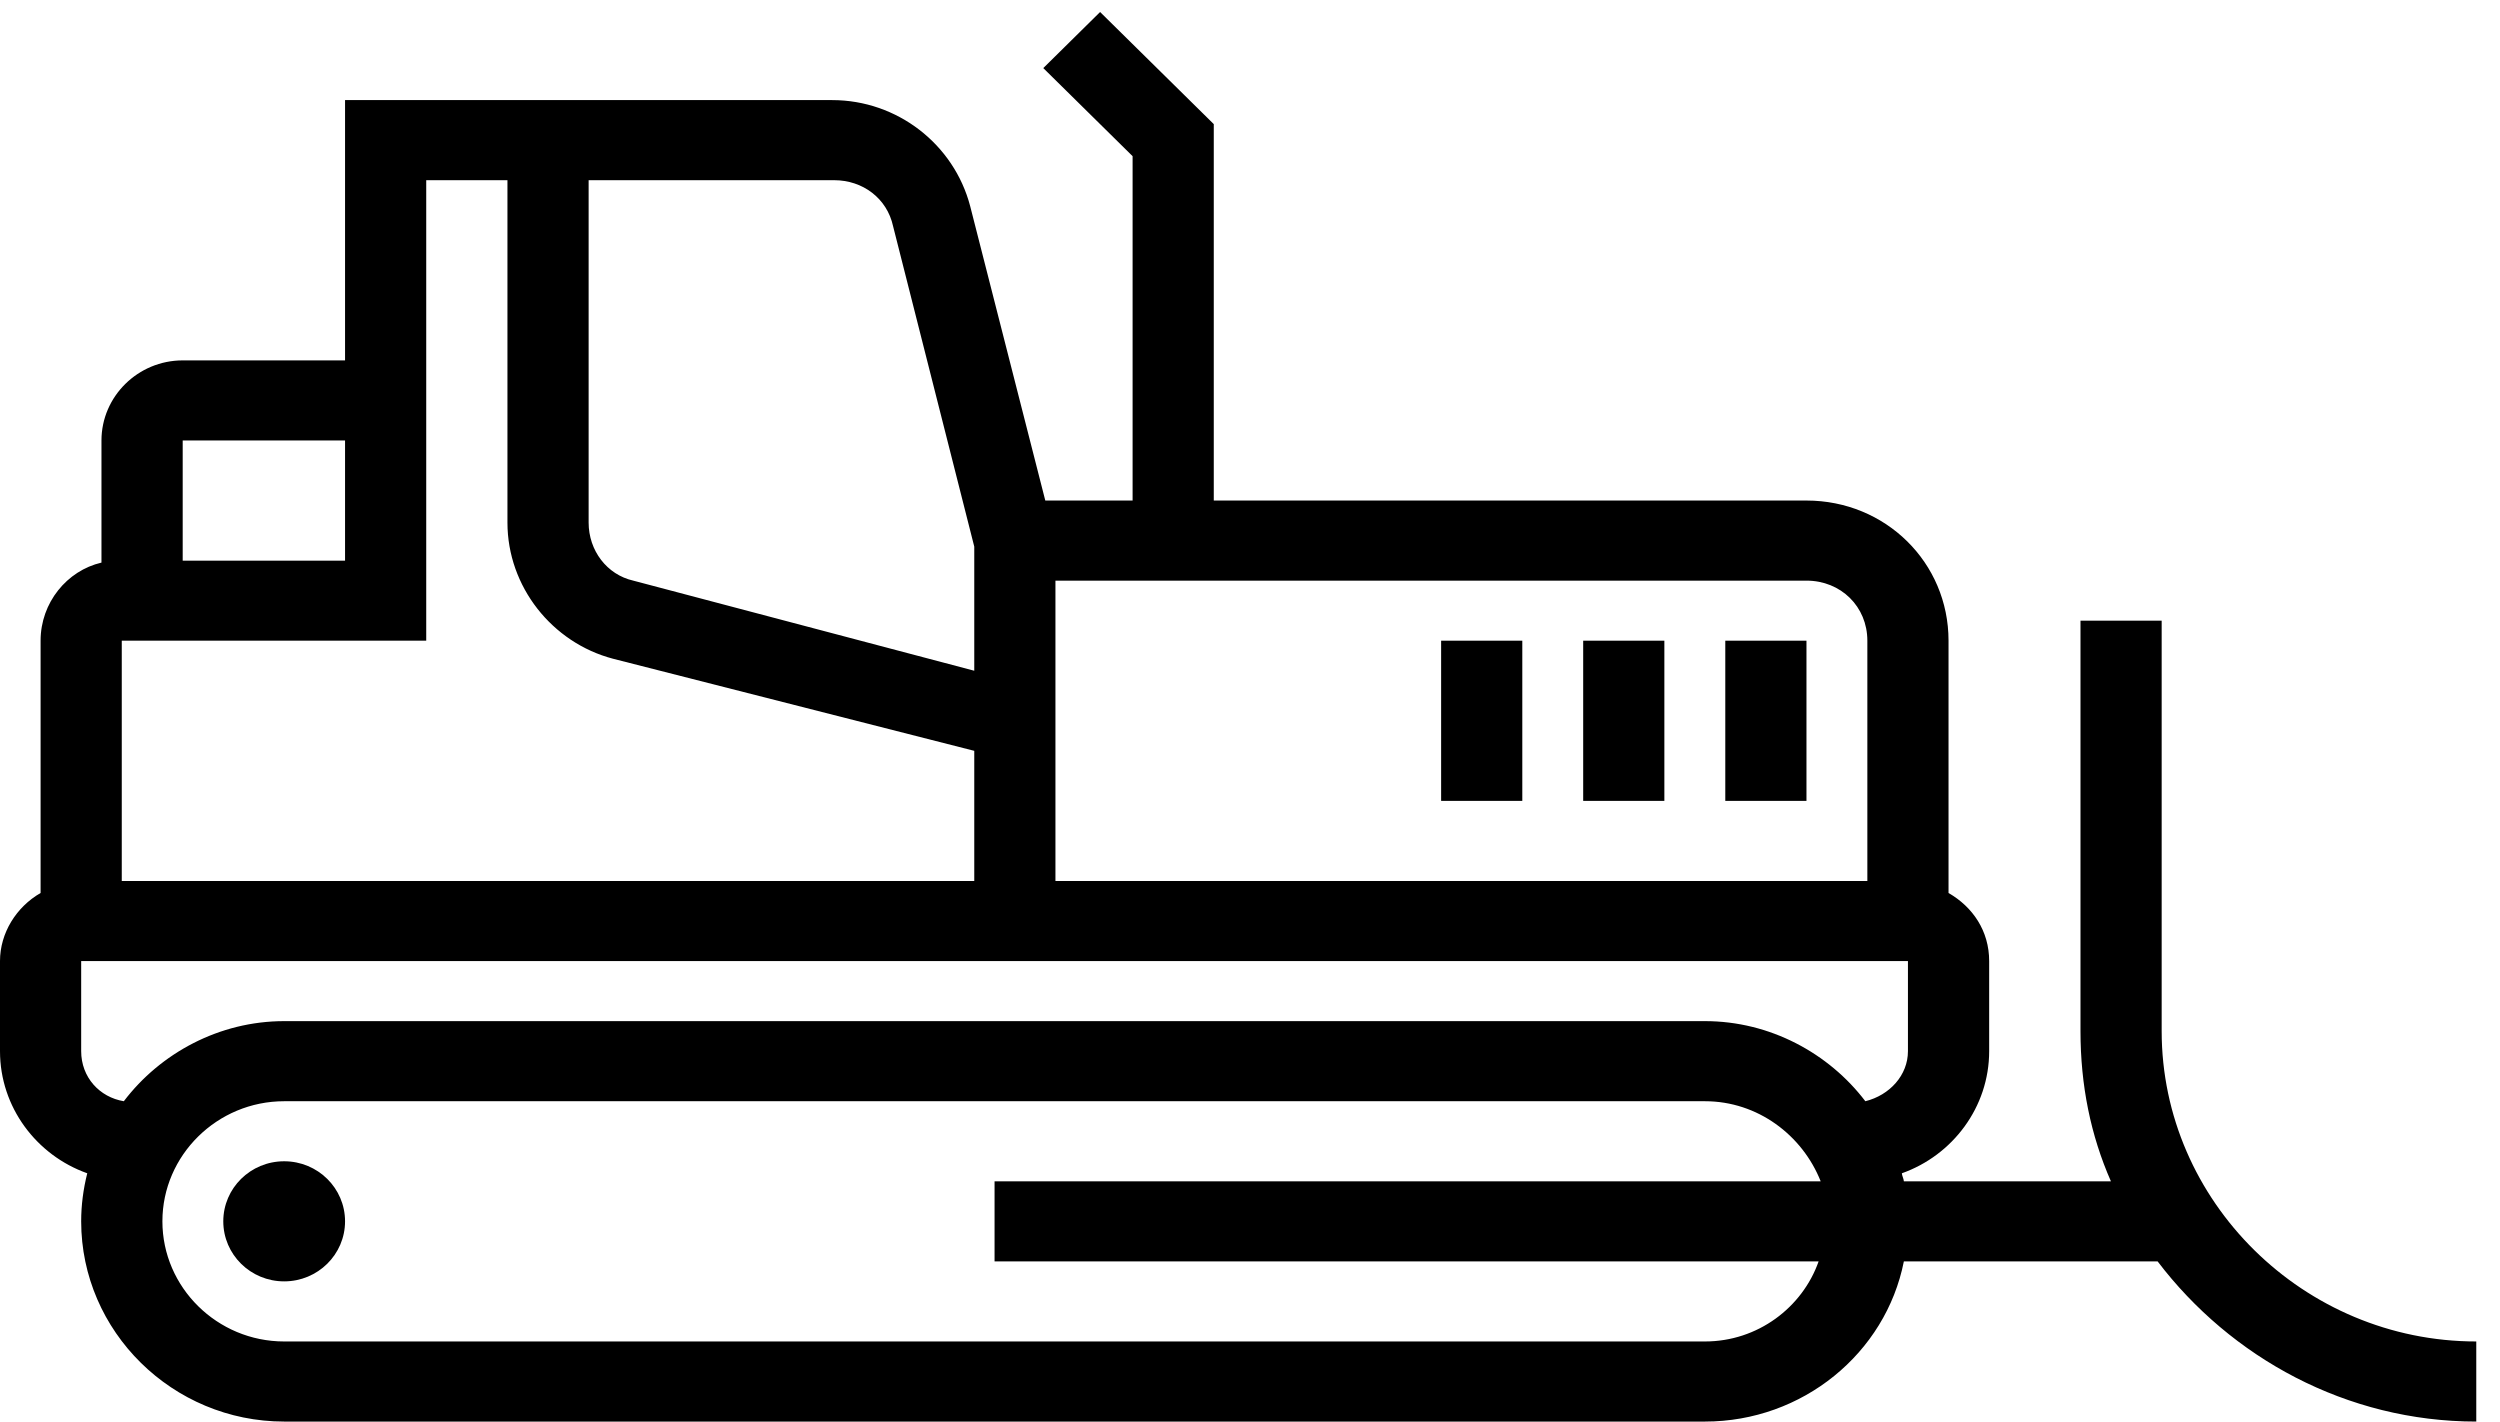 <?xml version="1.0" encoding="UTF-8"?>
<svg width="51px" height="29px" viewBox="0 0 51 29" version="1.1" xmlns="http://www.w3.org/2000/svg" xmlns:xlink="http://www.w3.org/1999/xlink">
    <!-- Generator: sketchtool 49.1 (51147) - http://www.bohemiancoding.com/sketch -->
    <title>32E76209-5495-4DB1-8227-EE83E08D5689</title>
    <desc>Created with sketchtool.</desc>
    <defs></defs>
    <g id="Design" stroke="none" stroke-width="1" fill="none" fill-rule="evenodd">
        <g id="Index-catalog" transform="translate(-78, -856)" fill="#000000" fill-rule="nonzero">
            <g id="Group-11" transform="translate(60, 194)">
                <g id="icon_catalog/uplotnenie" transform="translate(18, 662)">
                    <g id="Group">
                        <rect id="Rectangle-path" x="35.196" y="13.07" width="1.656" height="3.268"></rect>
                        <rect id="Rectangle-path" x="32.297" y="13.07" width="1.656" height="3.268"></rect>
                        <rect id="Rectangle-path" x="29.399" y="13.07" width="1.656" height="3.268"></rect>
                        <path d="M1.78,23.935 C1.698,24.262 1.656,24.589 1.656,24.915 C1.656,27.162 3.52,29 5.797,29 L34.782,29 C36.769,29 38.467,27.611 38.839,25.732 L44.015,25.732 C45.506,27.693 47.866,29 50.516,29 L50.516,27.366 C46.997,27.366 44.098,24.507 44.098,21.035 L44.098,12.662 L42.442,12.662 L42.442,21.035 C42.442,22.138 42.649,23.159 43.063,24.099 L38.839,24.099 C38.839,24.058 38.798,23.976 38.798,23.935 C39.833,23.568 40.579,22.587 40.579,21.444 L40.579,19.606 C40.579,18.993 40.247,18.503 39.75,18.217 L39.75,13.07 C39.75,11.477 38.467,10.211 36.852,10.211 L24.761,10.211 L24.761,2.532 L22.442,0.245 L21.283,1.389 L23.105,3.186 L23.105,10.211 L21.324,10.211 L19.792,4.207 C19.461,2.941 18.302,2.042 16.977,2.042 L7.039,2.042 L7.039,7.352 L3.727,7.352 C2.816,7.352 2.07,8.087 2.07,8.986 L2.07,11.477 C1.366,11.641 0.828,12.294 0.828,13.07 L0.828,18.217 C0.331,18.503 0,19.034 0,19.606 L0,21.444 C0,22.587 0.745,23.568 1.78,23.935 Z M37.1,25.732 C36.769,26.672 35.858,27.366 34.782,27.366 L5.797,27.366 C4.431,27.366 3.313,26.263 3.313,24.915 C3.313,23.568 4.431,22.465 5.797,22.465 L34.782,22.465 C35.858,22.465 36.769,23.159 37.142,24.099 L20.289,24.099 L20.289,25.732 L37.1,25.732 Z M38.922,21.444 C38.922,21.934 38.55,22.342 38.053,22.465 C37.307,21.485 36.107,20.831 34.782,20.831 L5.797,20.831 C4.472,20.831 3.271,21.485 2.526,22.465 C2.029,22.383 1.656,21.975 1.656,21.444 L1.656,19.606 L38.922,19.606 L38.922,21.444 Z M38.094,13.07 L38.094,17.972 L21.531,17.972 L21.531,11.845 L36.852,11.845 C37.556,11.845 38.094,12.376 38.094,13.07 Z M18.219,4.615 L19.875,11.151 L19.875,13.683 L12.919,11.845 C12.381,11.723 12.008,11.232 12.008,10.661 L12.008,3.676 L17.018,3.676 C17.598,3.676 18.095,4.044 18.219,4.615 Z M8.695,3.676 L10.352,3.676 L10.352,10.661 C10.352,11.968 11.263,13.111 12.505,13.438 L19.875,15.317 L19.875,17.972 L2.484,17.972 L2.484,13.07 L8.695,13.07 L8.695,3.676 Z M7.039,8.986 L7.039,11.437 L3.727,11.437 L3.727,8.986 L7.039,8.986 Z" id="Shape"></path>
                        <ellipse id="Oval" cx="5.797" cy="24.915" rx="1.242" ry="1.225"></ellipse>
                    </g>
                </g>
            </g>
        </g>
    </g>
</svg>